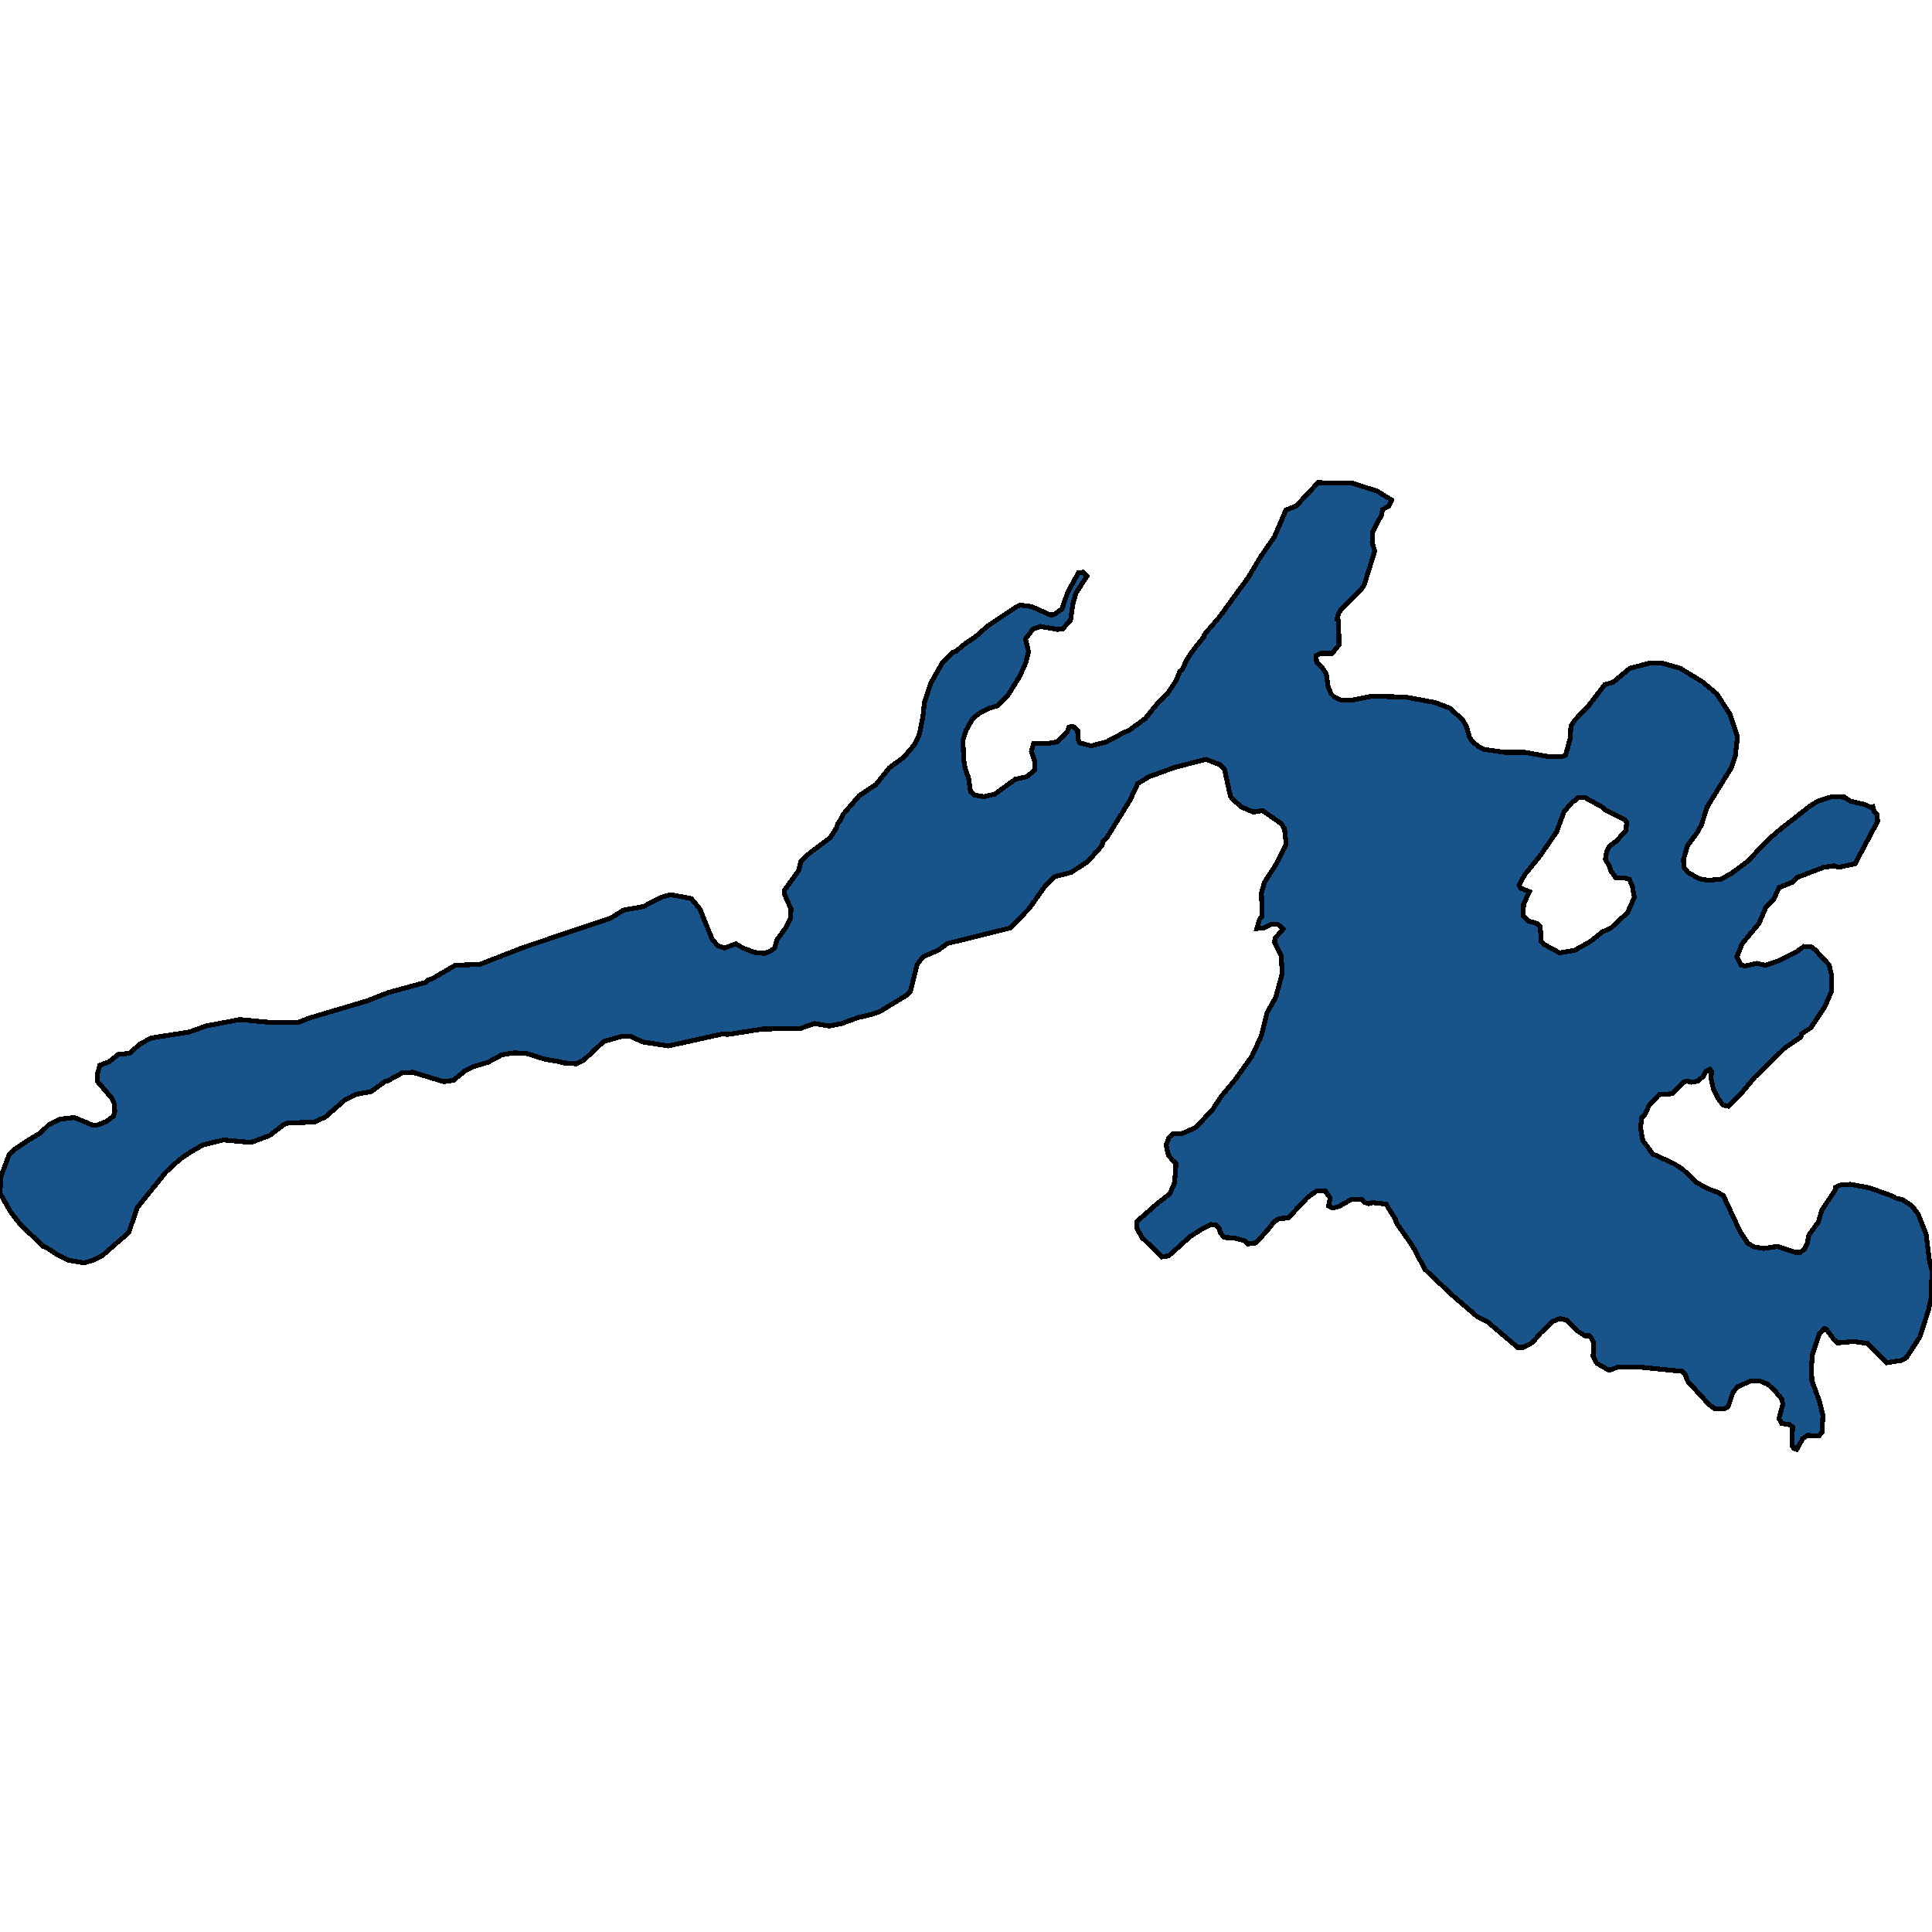 <svg xmlns="http://www.w3.org/2000/svg" width="400" height="400"><path d="m223.286 118.574.933-.103.817.824-2.276 3.503-.642 2.267-.466 3.296-1.634 1.855-1.11.103-3.5-.618-1.518.515-1.576 2.06.642 2.68-.584 2.266-1.284 2.885-2.45 3.915-2.043 2.06-1.926.618-1.81.928-1.458 1.133-1.343 2.37-.7 2.163.175 4.12.292 1.752.7 1.855.409 2.884.817.721 1.984.31 2.218-.516 4.26-3.09 2.334-.515 1.634-1.34.059-1.751-.7-2.164.466-1.648h3.035l1.81-.309 2.1-2.06.35-1.03.876-.104.934.824.116 1.958.35.618 2.335.618 3.151-.824 3.852-2.06.817-.31 3.385-2.472 2.334-2.885 2.393-2.472 1.634-2.473.817-1.958.526-.412.817-1.854 1.459-2.164 2.217-2.782.059-.412 3.093-3.606 6.01-8.242 2.51-4.225 2.86-4.12 2.393-5.565 2.1-.824 4.553-4.843 7.061.103 5.194 1.649 2.977 1.855-.584 1.236-1.284.721-.233 1.134-1.868 3.606-.058 2.06.525 1.855-2.16 6.903-.583.928-4.202 4.12-.525.928-.35 1.236.35.31.058 4.945-1.4 1.751h-2.335l-.992.516.117 1.339 1.167 1.133.817 1.237.409 2.781.642 1.443.525.515 1.517.72h2.276l4.202-.823 6.945.206 6.07 1.133 2.976 1.133 2.626 2.37.817 1.34.642 2.266.584.927 1.4 1.133 1.11.515 4.201.618h4.26l5.078.928h2.334l.934-.31.992-3.605.117-2.473.817-1.236 2.86-2.988 3.326-4.327 1.75-.515 3.444-2.885 3.968-1.03h2.86l3.618 1.03 4.553 2.782 2.976 2.473 2.743 4.224 1.576 4.739-.467 4.018-.817 2.37-5.02 8.138-1.167 3.709-.992 1.75-1.867 2.473-.876 2.988.175 1.648.76.927 2.334 1.34 1.925.308 2.568-.206 2.218-1.236 3.327-2.472 4.201-4.43 2.627-2.266 6.07-4.74 1.633-1.03 2.918-.927 2.568.103 1.284.825 3.035.72.933.516.642-.103.292 1.03.584.618.117 1.442-4.67 8.757-3.443.721-.875-.309-2.16.309-5.427 2.06-1.05 1.03-2.802 1.134-1.108 2.472-1.576 1.545-1.46 3.4-3.5 4.223-1.051 2.679.875 1.75.876.104 2.392-.515 1.751.412 2.743-.927 3.677-1.854 1.576-1.134 1.517.103.817.618 2.86 3.09.466 1.958.059 3.502-1.46 3.297-2.8 4.223-1.985 1.34-.116.617-3.327 2.266-6.244 6.078-2.393 2.884-3.093 3.09-1.05-.206-.876-1.133-1.11-2.06-.524-2.37.116-1.338-.35-.515-.817.412-.525 1.03-1.226 1.03-1.225.206-.876-.206-.642.103-2.45 2.472-2.744.206-2.1 2.266-.934 2.06-.526.31-.291 2.162.467 2.678 2.042 2.781 4.494 2.06 1.867 1.236 2.627 2.575 2.45 1.34 1.985.72 1.226.721 3.501 7.52 1.576 2.368 1.342.721 1.926.31 2.801-.413 3.735 1.236h1.05l.876-.72.584-1.237.292-1.648 1.984-2.678.7-2.472 2.743-4.12.117-.618 1.167-.515h1.342l.467-.103 3.969.721 4.61 1.648.934.515 1.342.31 1.926 1.235 1.342 1.751 1.634 4.12.76 5.974L400 263l-.175 5.665-.584 2.678-1.75 5.458-2.743 4.223-.993.618-3.151.515-4.027-4.017-2.801-.412-3.327.31-.583-.516-1.81-2.369-.291-.103-1.109 1.133-1.4 4.223-.234 2.78.117 2.678 1.575 4.326.7 2.78-.174 3.502-.642.824-2.393-.103-.934.618-1.284 2.266-.583-.206-.35-.515.058-3.914-.642-.515-1.576-.206-.584-1.03.818-2.986-.234-1.03-1.517-1.854-1.4-1.236-1.752-.72-1.867.102-2.568 1.133-.992 1.133-.992 2.987-.876.515h-1.809l-1.284-.927-4.435-4.84-.525-1.442-.7-.618-8.346-.824-4.67-.103-2.042.72-2.51-1.441-.758-1.442.059-2.987-.467-.927-.526-.412-.758.103-1.518-1.03-2.276-2.266-1.459-.309-1.459.618-2.568 2.472-1.575 1.854-1.926 1.03h-1.167l-6.186-5.253-2.218-1.133-5.253-4.531-5.544-5.253-2.568-4.84-3.385-4.842-.116-.618-1.984-3.193-2.743-.309-.876.206-.7-.206-.817-.72-2.101.102-2.568 1.442-1.284.31-.817-.413.35-1.648-.992-1.442-1.75-.103-1.985 1.442-3.968 4.223-1.868.103-.992.618-1.576 1.957-2.276 2.472-1.692.206-.526-.618-2.276-.618-2.1-.103-.76-1.03-.233-.927-.7-.618-.992-.103-1.517.721-2.743 1.751-4.494 4.017-1.4.206-4.144-4.017-1.11-2.06.06-1.236 3.968-3.502 2.86-2.266.991-2.266.292-3.914-1.575-1.75-.467-2.164.583-1.545.934-.824h1.81l2.8-1.236 3.56-3.81 1.751-2.679 2.918-3.502 3.385-4.738 1.984-4.327 1.168-4.738 1.809-3.193 1.342-4.945-.233-3.708-1.343-2.576.059-.927 1.692-1.957-1.167-1.03-1.4.103-1.46.72-1.4.104.525-1.854.583-.721-.175-4.74.642-2.265 2.393-3.71 2.101-4.12-.35-3.193-.584-1.03-3.968-2.782-1.926.309-2.393-1.03-1.809-1.545-.525-.722-1.226-5.563-.875-.927-2.977-1.133-6.36 1.648-5.428 1.958-2.335 1.442-1.575 3.4-4.903 7.932-.7.618-.175.824-2.918 3.297-3.443 2.266-3.502.927-2.043 2.06-3.21 4.533-3.91 4.018-12.955 3.193-2.043 1.442-3.093 1.34-1.226 1.648-1.342 5.46-.934.926-5.427 3.297-1.81.618-2.684.618-3.385 1.236-2.568.515-3.093-.515-2.918 1.03-7.762.103-7.295 1.133-1.05-.103-11.205 2.472-5.311-.824-2.51-1.133h-1.867l-3.677 1.03-4.202 3.915-1.4.72-2.802-.205-1.167-.31-2.51-.411-3.968-1.237-2.568-.103-2.51.412-2.859 1.546-3.093.927-1.634.824-2.393 1.957-1.984.309-6.478-1.957-2.1.103-3.036 1.648-.525.103-2.976 2.163-2.976.515-2.335 1.133-4.143 3.605-2.277 1.03-5.369.206-.933.31-2.918 2.265-3.852 1.442-5.72-.515-4.26 1.03-2.684 1.545-2.101 1.442-2.918 2.678-5.895 7.313-1.75 5.15-5.545 4.841-1.809.927-1.984.515-3.093-.515-2.335-1.133-2.334-1.545-.584-.206-4.785-4.532-2.043-2.678L0 247.035l.175-3.4 1.693-4.532.992-1.03 2.918-1.957 2.567-1.545 1.81-1.75 2.334-1.134 2.918-.309 3.735 1.545h.992l1.868-.72 1.517-1.134.234-.927-.059-1.545-.642-1.339-2.918-3.4.059-1.544.466-1.751 1.868-.721 1.984-1.546 2.276-.206 2.218-1.957 2.334-1.236 7.879-1.236 3.385-1.236 7.061-1.34 6.537.619h5.486l2.334-.927 12.139-3.605 4.143-1.649 7.937-2.163.467-.515.584-.103 4.96-2.884 5.136-.206 8.988-3.503 18.091-6.077 2.627-1.649 4.085-.72 3.793-1.958 1.926-.515 4.26.824 1.751 2.163 2.51 6.181 1.225 1.442 1.342.412 2.393-.824 1.4.824 2.394.928 2.1.206 1.11-.413.992-.72.466-1.649 1.81-2.472 1.05-2.163.058-1.752-1.4-3.193.116-.824 2.86-3.915.467-1.957 1.75-1.648 4.378-3.297 1.284-2.06.233-.825.409-.515.758-1.442 3.269-3.812 3.443-2.266 2.801-3.503 2.976-2.163 2.276-2.679.993-2.163.758-3.915.234-2.473 1.4-4.224 2.276-4.018 2.218-2.267.642-.206 1.984-1.648 2.043-1.34 2.568-2.266 6.01-4.018.701-.31 2.335.31 3.968 1.751.759-.103 1.575-1.133 1.226-3.503Zm92.15 68.613-.058 2.473 1.109 1.03 1.75.515.642.618.234 3.09.584.618 3.21 1.752 3.092-.516 3.269-1.854 2.45-1.957 1.81-.824 3.443-3.194 1.4-3.193-.408-2.266-.642-1.443-1.109-.309h-1.692l-1.109-1.545-.117-.721-.933-1.545.291-1.545.526-1.134 1.517-1.133 1.926-2.163.175-1.649-.35-.515-4.202-2.163-.525-.515-3.56-1.958h-1.518l-.583.619-.525.309-1.693 1.957-1.576 4.224-3.326 4.842-3.268 4.017-1.168 2.164.35.618 1.81.72Z" style="stroke:#000;fill:#18548a;shape-rendering:crispEdges;stroke-width:1px"/></svg>